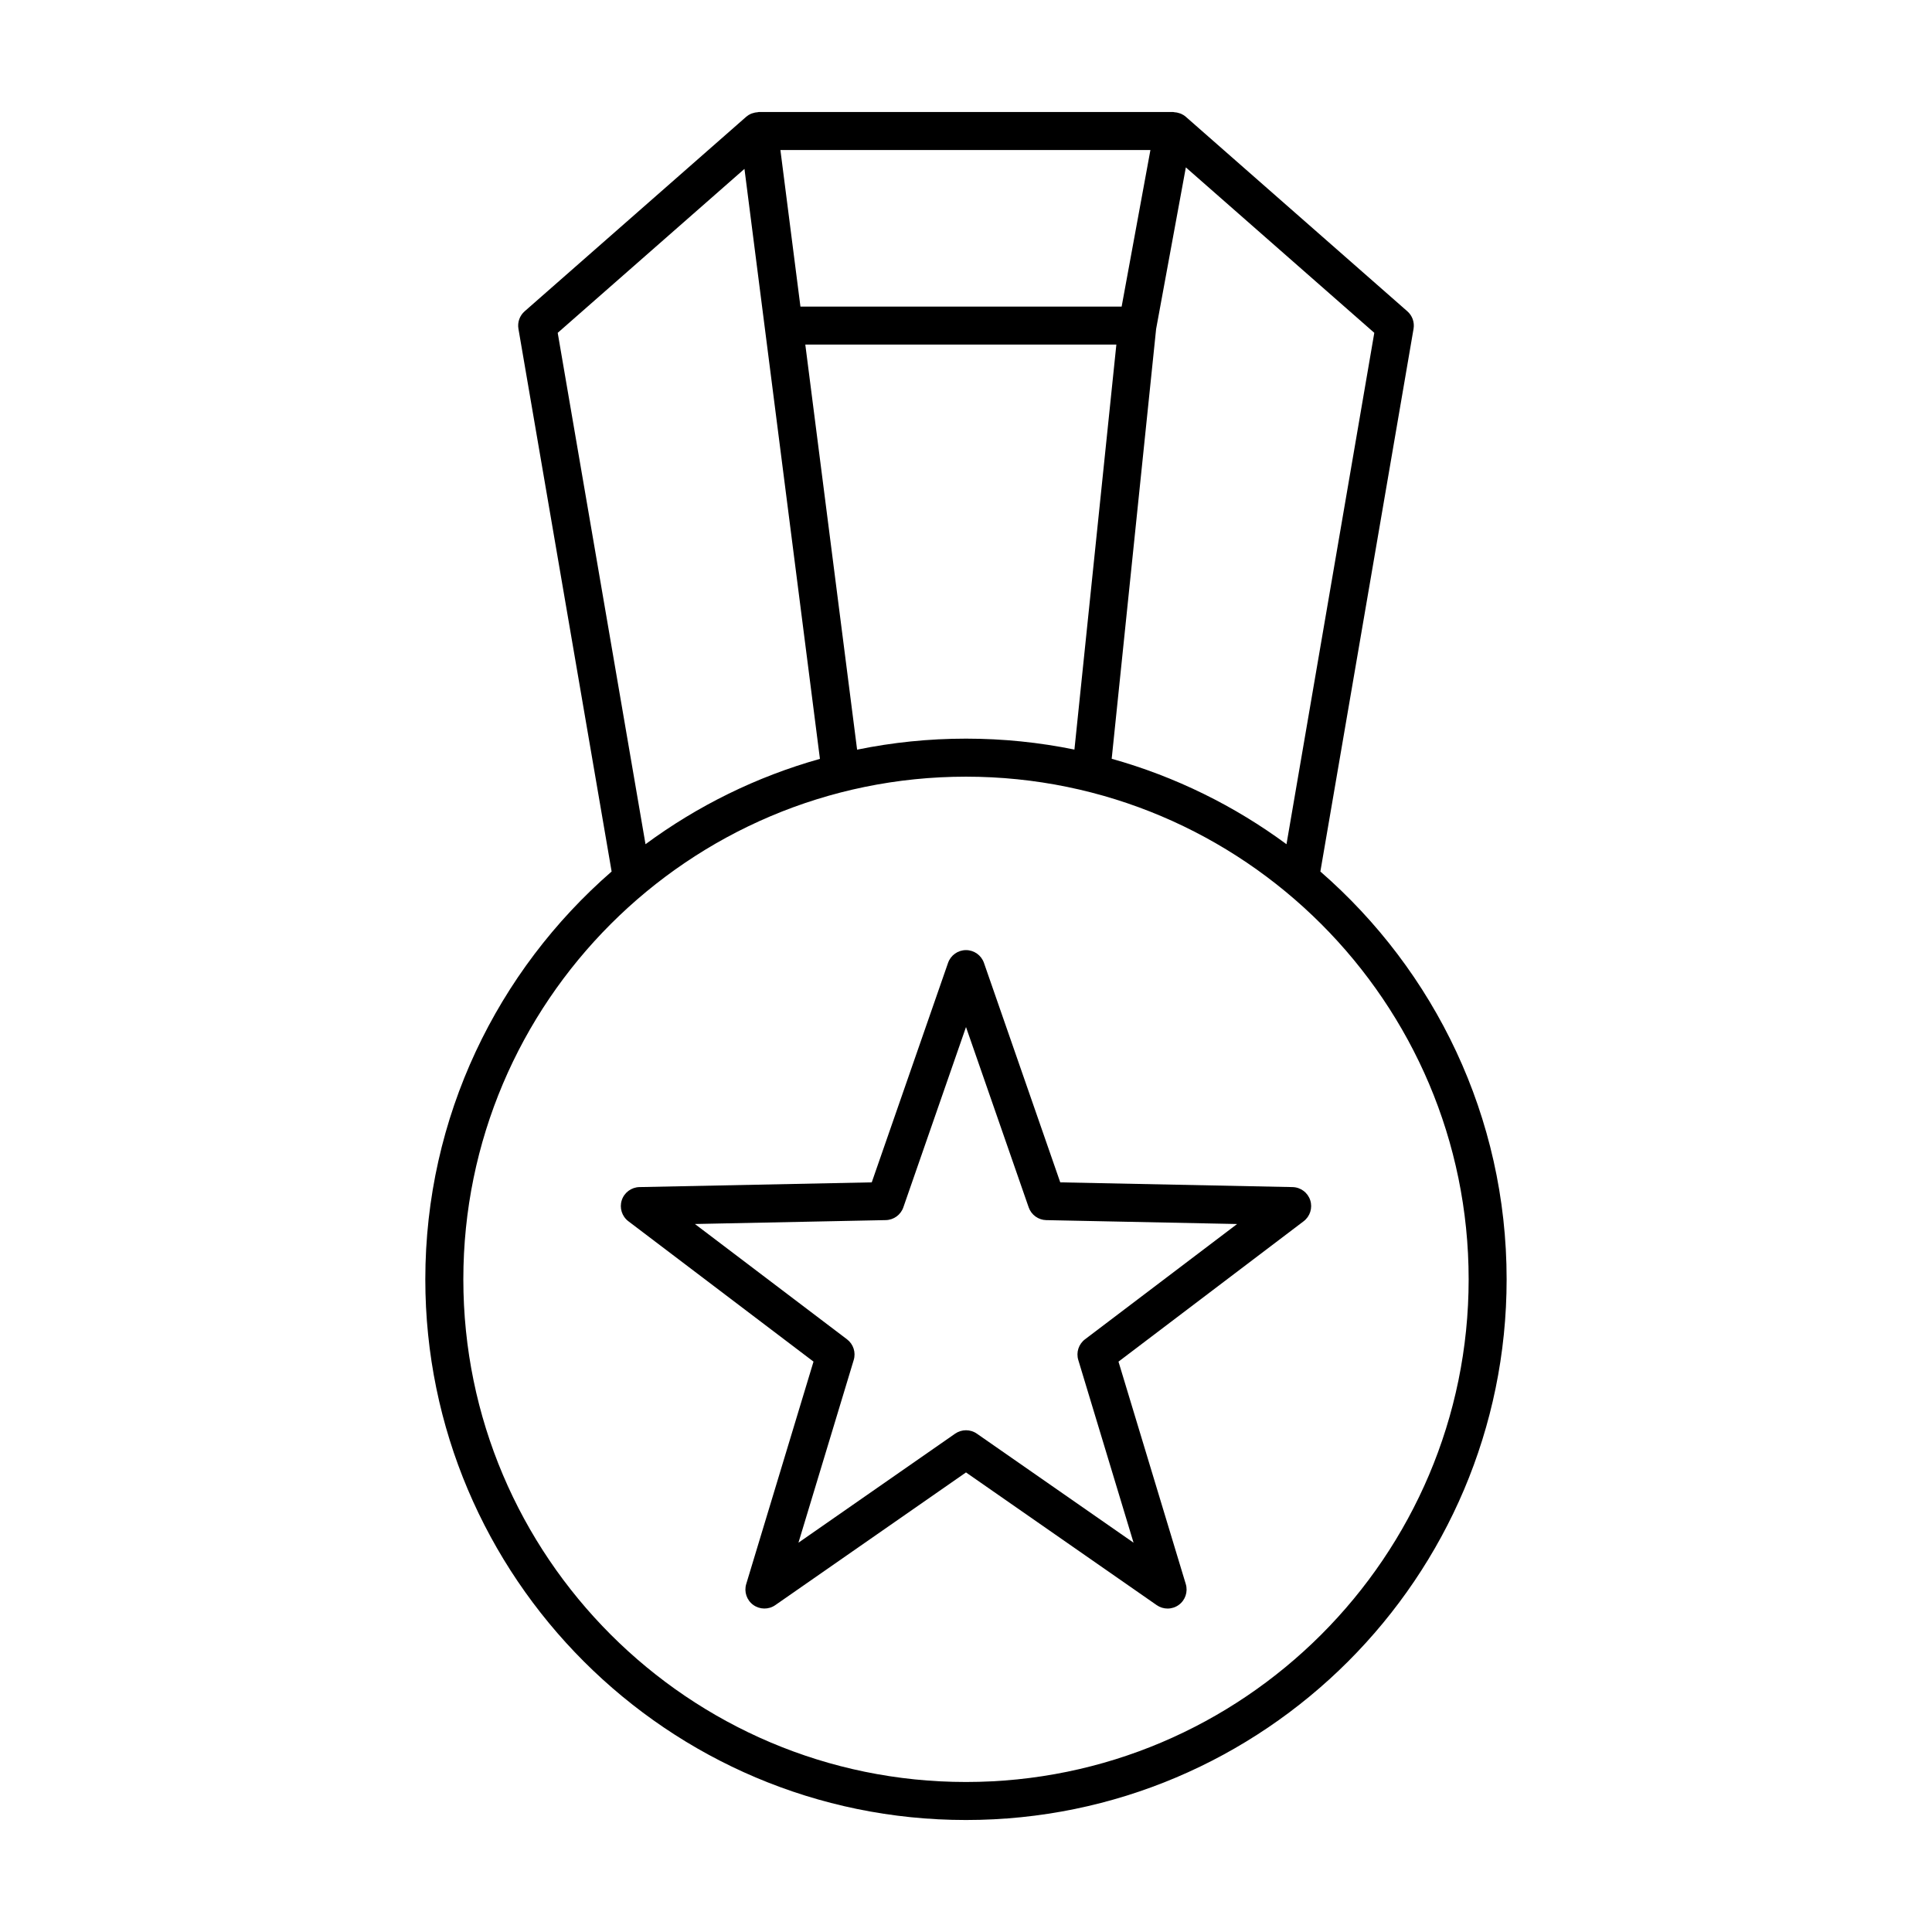<?xml version="1.0" encoding="UTF-8"?>
<!-- Uploaded to: ICON Repo, www.iconrepo.com, Generator: ICON Repo Mixer Tools -->
<svg fill="#000000" width="800px" height="800px" version="1.1" viewBox="144 144 512 512" xmlns="http://www.w3.org/2000/svg">
 <g>
  <path d="m493.91 374.96 24.695-143.82c0.297-1.727-0.324-3.484-1.641-4.641l-58.727-51.562c-0.379-0.332-0.805-0.586-1.25-0.789-0.129-0.059-0.262-0.086-0.395-0.133-0.453-0.16-0.918-0.254-1.398-0.281-0.098-0.004-0.18-0.055-0.277-0.055h-109.83c-0.102 0-0.188 0.051-0.289 0.059-0.473 0.027-0.934 0.121-1.383 0.277-0.133 0.047-0.27 0.07-0.395 0.129-0.449 0.203-0.875 0.461-1.258 0.793l-58.73 51.562c-1.316 1.156-1.938 2.914-1.641 4.641l24.695 143.82c-30.215 26.289-49.375 64.977-49.375 108.08 0 79.004 64.277 143.28 143.28 143.28 79.004 0 143.28-64.277 143.28-143.28 0.012-43.102-19.145-81.789-49.363-108.08zm-8.977-7.234c-13.77-10.168-29.422-17.91-46.324-22.645l11.773-113.89 7.879-42.832 49.941 43.844zm-113.79-25.051-13.73-107.36h82.434l-11.113 107.33c-9.285-1.898-18.891-2.898-28.727-2.898-9.887 0-19.539 1.008-28.863 2.922zm70.105-117.43h-85.125l-5.309-41.492h98.059zm-149.45 6.961 49.492-43.449 20 156.35c-16.863 4.738-32.48 12.469-46.223 22.617zm108.2 384.04c-73.449 0-133.21-59.758-133.21-133.21 0-73.453 59.754-133.21 133.21-133.21 73.449 0 133.21 59.758 133.21 133.21 0 73.449-59.758 133.21-133.21 133.21z"/>
  <path d="m486.54 458.59-61.562-1.254-20.219-58.16c-0.707-2.027-2.613-3.387-4.758-3.387s-4.055 1.359-4.758 3.387l-20.219 58.16-61.562 1.254c-2.144 0.043-4.023 1.441-4.688 3.481-0.66 2.039 0.039 4.277 1.75 5.57l49.066 37.203-17.832 58.938c-0.621 2.051 0.125 4.273 1.859 5.535 1.738 1.258 4.082 1.285 5.84 0.059l50.543-35.168 50.543 35.172c0.867 0.602 1.871 0.902 2.879 0.902 1.039 0 2.078-0.32 2.961-0.961 1.734-1.262 2.481-3.484 1.859-5.535l-17.832-58.938 49.066-37.203c1.711-1.297 2.41-3.531 1.75-5.57-0.664-2.043-2.543-3.441-4.688-3.484zm-55.008 40.344c-1.68 1.273-2.387 3.457-1.777 5.473l14.648 48.422-41.523-28.895c-0.867-0.605-1.875-0.902-2.879-0.902-1.008 0-2.012 0.301-2.879 0.902l-41.523 28.895 14.648-48.422c0.609-2.016-0.098-4.199-1.777-5.473l-40.312-30.562 50.582-1.031c2.106-0.043 3.965-1.391 4.656-3.387l16.605-47.777 16.609 47.781c0.691 1.992 2.547 3.34 4.656 3.387l50.582 1.031z"/>
 </g>
</svg>